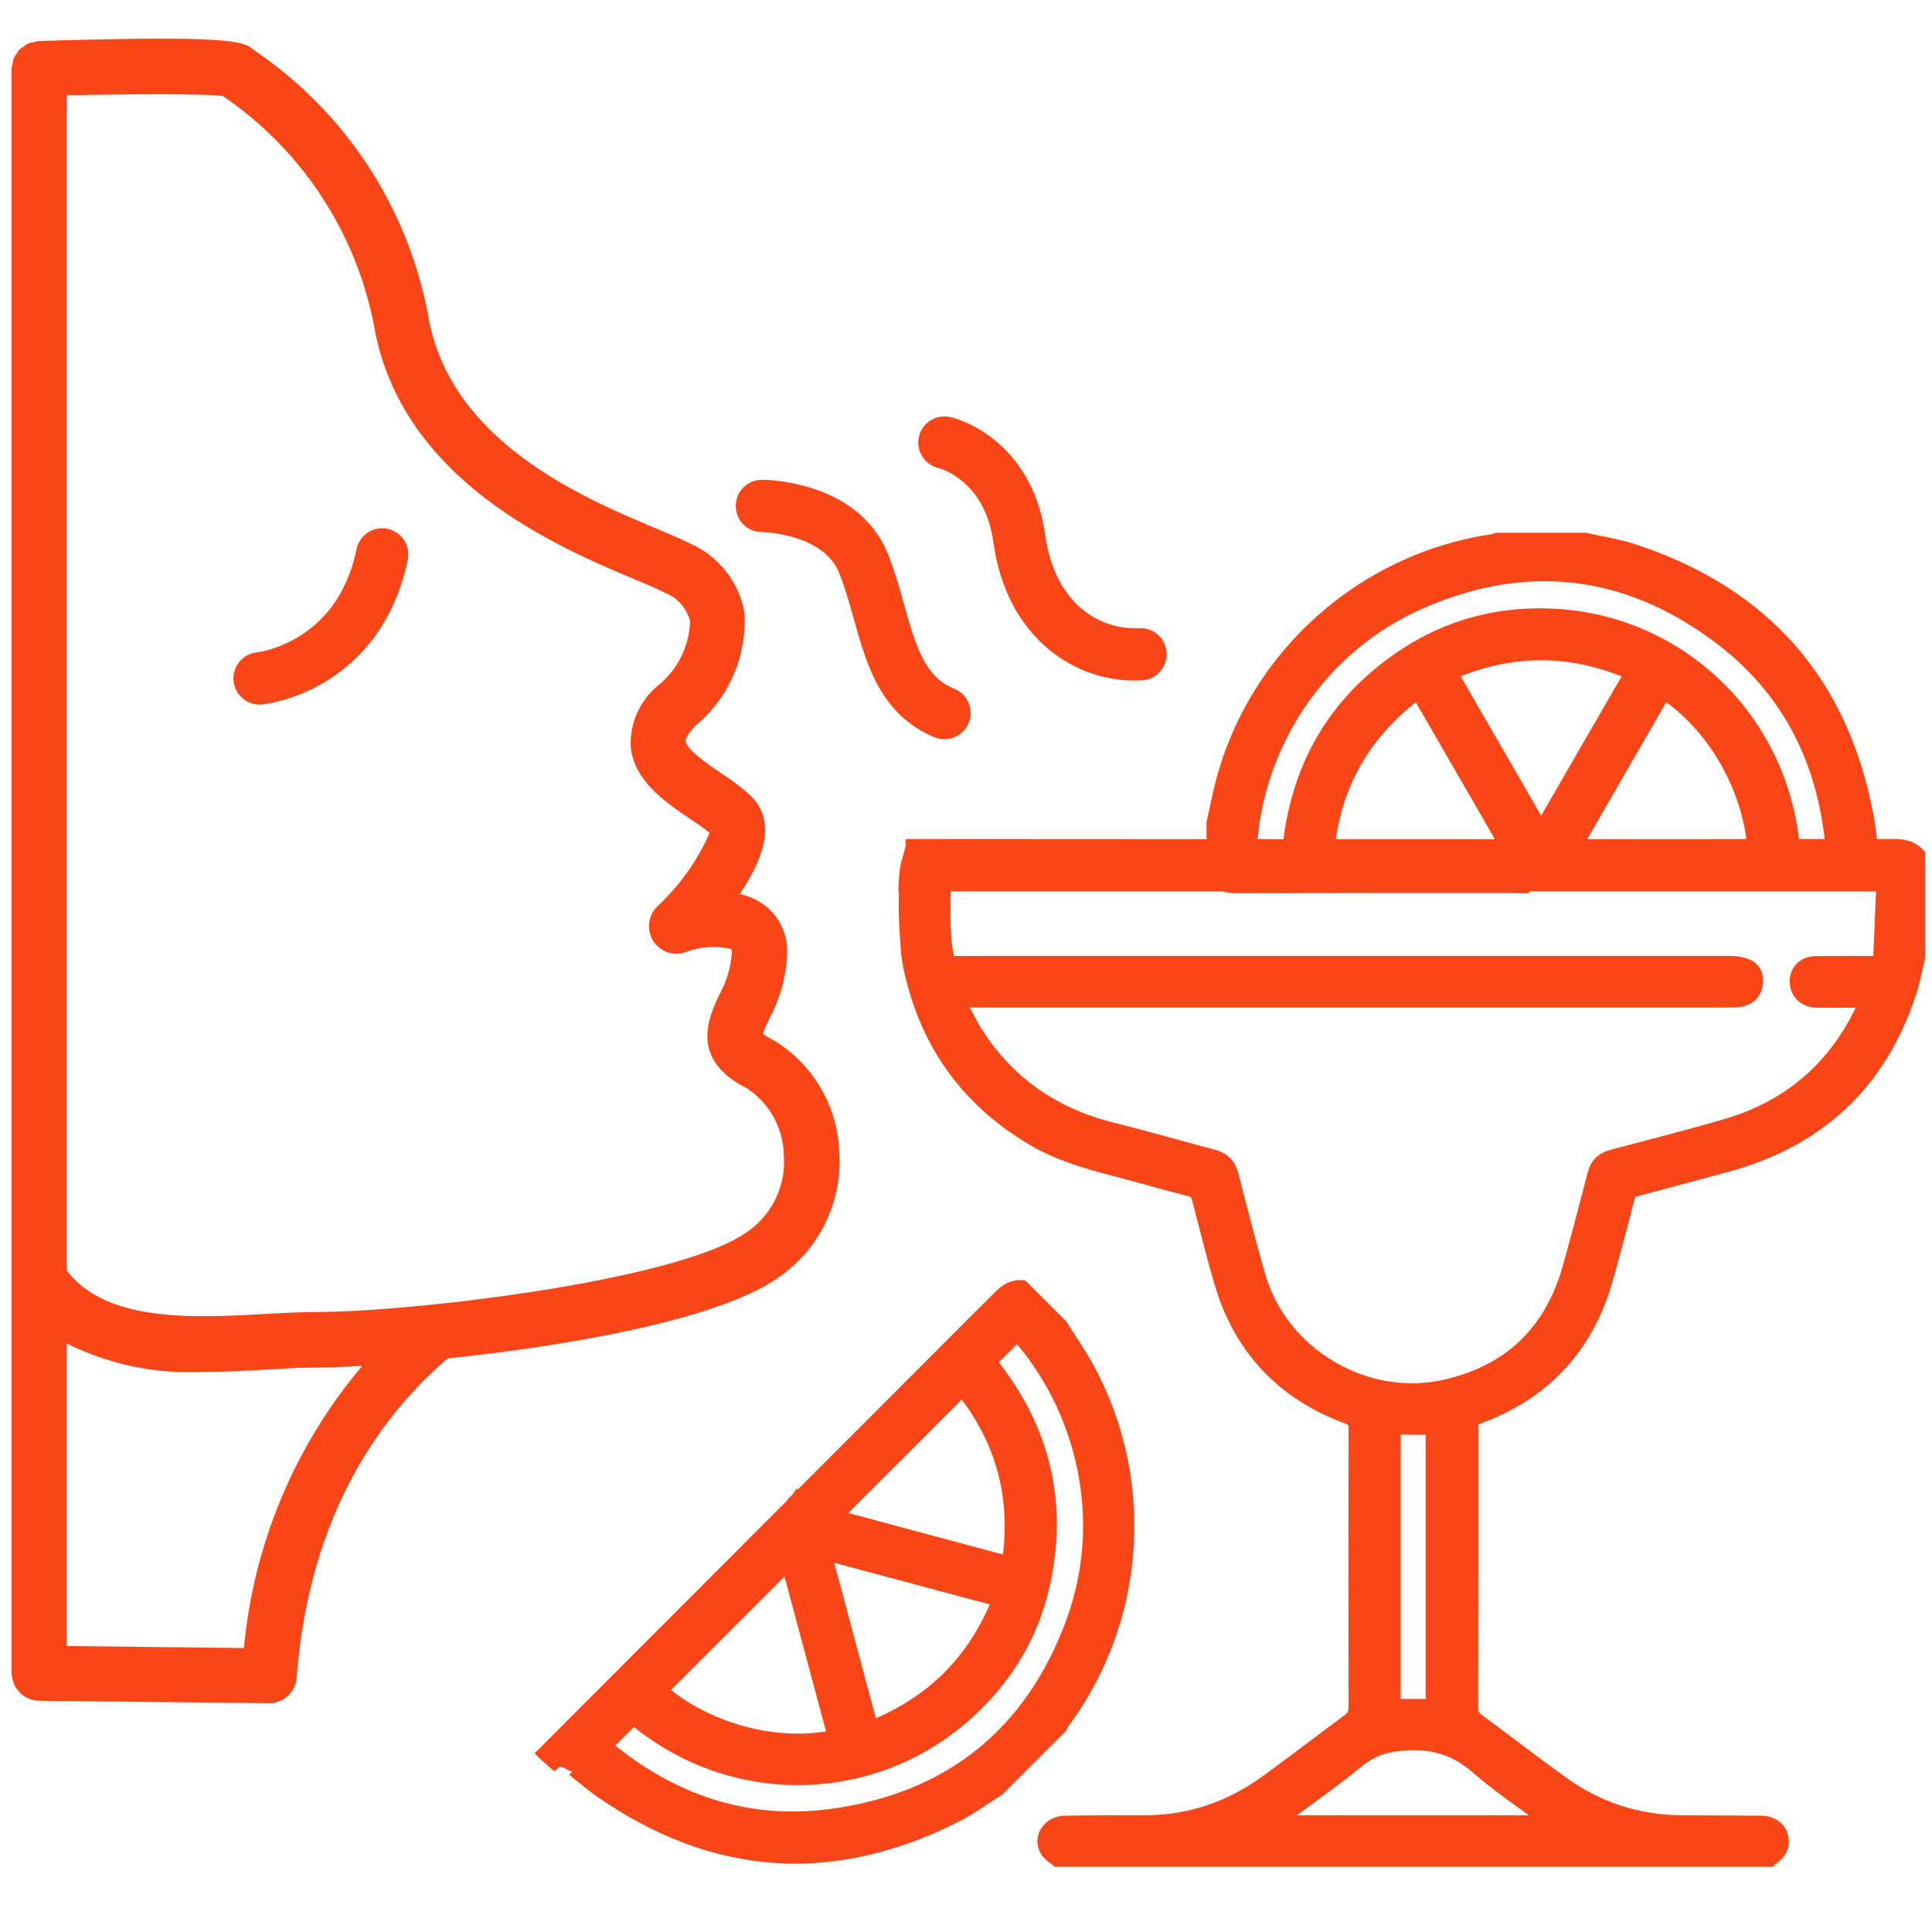 <?xml version="1.0" encoding="utf-8"?>
<!-- Generator: Adobe Illustrator 27.2.0, SVG Export Plug-In . SVG Version: 6.00 Build 0)  -->
<svg version="1.1" id="Vrstva_1" xmlns="http://www.w3.org/2000/svg" xmlns:xlink="http://www.w3.org/1999/xlink" x="0px" y="0px"
	 viewBox="0 0 960 960" style="enable-background:new 0 0 960 960;" xml:space="preserve">
<style type="text/css">
	.st0{fill:#FA4616;}
	.st1{fill:#FA4616;stroke:#FA4616;stroke-width:6;stroke-miterlimit:10;}
	.st2{fill:none;stroke:#FA4616;stroke-width:26;stroke-linecap:round;stroke-miterlimit:10;}
</style>
<path id="Shape" class="st0" d="M6.9,836.7c0.6,1.4,1.5,2.8,2.6,3.9c0.1,0.1,0.2,0.3,0.3,0.4c2.6,2.6,6.1,4.1,9.8,4.1h0.2l113.7,1.2
	h0.2c7.2,0,13.2-5.5,13.7-12.7c6.3-83,43.6-131.7,75-158.6c57.4-6,132-18.6,162.7-39.1c21.5-13.8,33.7-38.2,31.9-63.6
	c-0.8-23.1-13.4-44.2-33.4-55.9c-1.6-0.7-3.1-1.7-4.5-2.7c0.9-2.7,2-5.3,3.3-7.8c5.3-9.9,8.3-20.8,8.7-32
	c0.5-9.6-3.9-18.8-11.7-24.5c-3.5-2.5-7.6-4.2-11.8-5.2c11.2-16.4,18.7-35.6,5.7-48.5c-4.6-4.3-9.7-8.2-15-11.5
	c-6-4.1-17.2-11.7-17.6-15.9c-0.1-1,0.9-3.7,5.2-8c16.5-13.8,25.4-34.6,24-56.1c-2.8-15.4-13.2-28.3-27.6-34.4
	c-4.1-2.1-9.8-4.5-16.5-7.3c-35.9-15.1-102.6-43.1-113.1-106c-10.1-53.8-41.4-101.3-86.8-131.8c-4.5-4.2-11.4-7.3-106.8-4.3
	c-0.8,0.1-1.7,0.3-2.5,0.6c-0.9,0.1-1.8,0.3-2.6,0.6c-0.8,0.4-1.5,0.9-2.2,1.5c-0.8,0.4-1.5,0.9-2.1,1.5c-0.6,0.7-1.1,1.4-1.5,2.2
	c-0.5,0.7-1,1.4-1.4,2.2c-0.3,0.9-0.5,1.9-0.6,2.8c-0.2,0.8-0.4,1.5-0.5,2.3v797.3c0.1,1.1,0.3,2.2,0.6,3.2
	C6.5,835.4,6.7,836.1,6.9,836.7L6.9,836.7z M121.2,818.9l-88-1V667.6c20.9,10.4,44.1,15.2,67.4,14.1c11.3,0,22.4-0.6,32.6-1.2
	c8.9-0.5,17.4-1,24.9-1c5.5,0,13-0.3,21.9-0.8C146.5,718.3,126,767.2,121.2,818.9L121.2,818.9z M110.7,47.7
	c38.9,26.4,65.9,67.2,75,113.3c13,77.8,91.7,110.9,129.5,126.8c6,2.5,11.2,4.7,14.9,6.6c6.4,2.4,11.1,7.7,12.8,14.3
	c-0.4,12.7-6.4,24.5-16.4,32.3c-8.7,7.5-13.6,18.5-13.1,30c1.6,17,17.1,27.5,29.5,35.9c3.6,2.4,7.3,4.9,9.7,7
	c-6.1,13.9-15,26.3-26.1,36.6c-4.5,4.5-5.3,11.5-2,16.9c3.3,5.4,9.9,7.8,16,5.8c7.2-2.9,15.2-3.4,22.8-1.7c0.3,0.8,0.4,1.5,0.3,2.3
	c-0.5,7.1-2.6,14.1-6.1,20.3c-5.3,11.3-15.2,32.3,13.7,46.7c11.2,7.4,18,19.8,18.3,33.2c1.2,15.7-6.4,30.7-19.7,39.1
	c-35.6,23.7-166.1,38.8-211.7,38.8c-8,0-16.9,0.5-26.4,1c-35.4,2-79.1,4.2-98.5-21.6v-584C66.9,46.7,101.2,46.5,110.7,47.7
	L110.7,47.7z"/>
<path class="st1" d="M703.2,300.8c53.3-24.5,104.6-19,151.4,16.4c34,25.7,51.7,61.2,55.5,103.8H930c-0.6-5.1-0.9-9.7-1.8-14.2
	c-12.3-67.8-51.4-112.2-116.8-133.6c-7.7-2.5-15.9-3.7-23.8-5.5h-43.8c-0.7,0.2-1.4,0.6-2.1,0.7C677,277.9,623.5,325.7,607,388.9
	c-1.7,6.6-3,13.4-4.5,20.1v27.2c3.2,3.7,7.3,4.7,12.1,4.6c45.5-0.1,90.9-0.1,136.4-0.1c1.5,0,3,0,4.9,0c0,0,0,0.1,0,0.1
	c0.3,0,0.7,0,1,0V421h26.2c0-0.1,0-0.1,0.1-0.2H783c14.8-25.6,29.4-50.9,44-76.2c24.2,16.1,41.7,46.4,44.2,76.2
	c0,0.1,0.1,0.1,0.1,0.2h20c-5.7-63.2-55.2-110.5-115.4-115.3c-29.1-2.3-56.1,4.5-80.2,21c-33.1,22.7-51.2,54.5-55.4,94.2h-18.7
	C624.4,372.7,653.4,323.8,703.2,300.8z M810.1,334.6c-14.9,25.7-29.4,50.9-44.3,76.7c-15-25.9-29.5-51.1-44.3-76.7
	C751.1,321.9,780.2,321.9,810.1,334.6z M704.4,344.5c14.8,25.6,29.4,50.9,44.2,76.5h-88.4C663.8,389,678.6,363.8,704.4,344.5z"/>
<path class="st1" d="M941.4,419.9c-87,0.1-174,0.1-261.1,0.1l0,0l-1.9,0c-16.7,0-33.4,0-50.1,0c-1.6,0-3.2,0-4.6,0c0,0,0,0,0,0
	l-170.6-0.1c0,0.4-0.4,2.3-2.3,9c-0.7,2.6-1.1,6.4-1.3,10.9c0,0,0.1,0,0.1,0c0,2.6,0,5,0,7.3c0,2.5-0.1,4.9,0,7.4
	c0.4,10.3,1.2,19.4,1.2,19.4c0.5,4.2,1.3,8.4,2.4,12.5c8.9,35.1,29,61.7,60.2,80c14.6,8.6,30.9,12.5,47,16.8
	c10.2,2.7,20.3,5.6,30.6,8.2c2.6,0.6,3.7,1.9,4.3,4.4c3.7,14.2,7.2,28.5,11.4,42.6c9.8,32.4,31,54.4,62.7,66.1
	c2.9,1.1,3.7,2.4,3.7,5.3c-0.1,46.2-0.1,92.4,0,138.6c0,2.8-0.9,4.6-3.1,6.2c-13.7,10.1-27.1,20.5-40.8,30.4
	c-18,13.1-38.2,20-60.6,20c-13.1,0-26.2,0-39.3,0.2c-8.5,0.1-13.5,8.1-9.3,14.7c1.2,1.9,3.4,3.2,5.2,4.7c118.1,0,236.2,0,354.4,0
	c0.3-0.3,0.5-0.5,0.8-0.7c4.6-3,6.3-6.9,5.1-11.5c-1.2-4.5-5.2-7.2-10.7-7.2c-13-0.1-25.9-0.1-38.9-0.2c-22-0.1-41.9-6.6-59.6-19.4
	c-14.1-10.1-27.8-20.8-41.7-31c-2.3-1.7-3.1-3.4-3.1-6.2c0.1-46.2,0.1-92.4,0.1-138.6c0-1.4,0-2.7,0-4.1c1.1-0.4,1.9-0.7,2.7-1
	c32.7-12,54.2-34.6,63.9-68.2c4-13.7,7.5-27.6,11.1-41.4c0.6-2.2,1.6-3.1,3.6-3.6c15.2-4,30.3-8.1,45.4-12.2
	c45.6-12.4,76.1-40.9,90.9-85.9c1.9-5.7,2.9-11.7,4.4-17.5c0-17.1,0-34.3,0-51.4C950.3,420.9,946.3,419.9,941.4,419.9z M733.2,878
	c11,9.6,23.3,17.8,35.6,27c-44.7,0-88.7,0-132.9,0c0.5-0.6,0.6-0.9,0.9-1.1c12.9-9.6,26.1-18.8,38.6-29c7.4-6,15-7.7,24.3-8.2
	C712.7,866.2,723.2,869.4,733.2,878z M693,847.2c0-46.1,0-91.7,0-137.3c6.2,0,12.2,0,18.4,0c0,45.7,0,91.4,0,137.3
	C705.2,847.2,699.2,847.2,693,847.2z M933.7,478c-2.4,0-3.8,0-5.1,0c-8.8,0-17.6,0-26.4,0.1c-6,0.1-9.9,4-9.9,9.6
	c0,5.6,4.1,9.8,10.1,10c6,0.1,12.1,0,18.1,0c1.9,0,3.9,0,6.1,0c-0.4,1.1-0.5,1.6-0.7,2c-13.8,30-36.4,49.9-68.1,59.2
	c-18.8,5.5-37.8,10.3-56.7,15.3c-5,1.3-8,4.1-9.3,9.2c-3.9,15.2-7.9,30.4-12.1,45.5c-8.7,31.8-28.8,52-61.2,59.5
	c-39.7,9.3-81.9-15.7-92.9-55.1c-4.6-16.4-9-32.9-13.2-49.5c-1.4-5.4-4.4-8.3-9.7-9.7c-16.9-4.4-33.6-9.3-50.6-13.5
	c-24.9-6.3-45.5-19-61.2-39.5c-5.4-7.1-9.9-14.7-13.4-23.5c2.1,0,3.7,0,5.3,0c125.8,0,251.6,0,377.3,0c2.1,0,4.3-0.1,6.3-0.7
	c4-1.2,6.2-4.3,6.6-8.4c0.4-3.8-0.9-7.2-4.5-8.8c-2.5-1.1-5.5-1.7-8.2-1.7C732.6,478,604.8,478,477.1,478c-1.7,0-3.5,0-5.5,0
	c-3.1-12.7-2.2-25.4-2.2-38.1c155.3,0,310.3,0,465.9,0C934.8,452.6,934.3,465.1,933.7,478z"/>
<path class="st2" d="M378.6,251.4c0,0,39,0,50.5,28.6s11.6,62.7,40.2,74.3"/>
<path class="st2" d="M469.3,219.9c0,0,31.5,7,37.2,47.9s34.2,58.7,60.2,57.3"/>
<path class="st1" d="M532.6,806.2c-20.3,55-60.5,87.4-118.6,95.5c-42.2,5.9-79.8-6.7-112.7-34.1l-14,14c4,3.2,7.5,6.2,11.3,8.8
	c56.6,39.2,115.7,43,177,11.8c7.2-3.7,13.8-8.6,20.7-13l31-31c0.3-0.7,0.6-1.4,1-2c39.1-52.4,43.1-124,10.1-180.5
	c-3.5-5.9-7.4-11.6-11.1-17.4l-19.2-19.2c-4.9-0.4-8.4,1.8-11.8,5.3c-32.1,32.2-64.2,64.3-96.4,96.5c-1.1,1.1-2.1,2.1-3.5,3.5
	c0,0,0,0-0.1-0.1c-0.2,0.3-0.5,0.5-0.7,0.7l14.1,14.1l-18.5,18.5c0,0.1,0,0.1,0.1,0.2l0.1-0.1c7.7,28.6,15.2,56.8,22.8,85
	c-28.5,5.8-62.3-3.3-85.1-22.6c-0.1,0-0.1,0-0.2-0.1l-14.1,14.1c48.7,40.7,117.2,39.1,163.1-0.1c22.2-18.9,36.5-42.8,41.8-71.5
	c7.4-39.5-2.3-74.7-27.4-105.8l13.2-13.2C537.5,699.6,551.6,754.7,532.6,806.2z M433.2,857.9c-7.7-28.7-15.2-56.8-22.9-85.6
	c28.9,7.7,57,15.3,85.6,22.9C483.9,825.1,463.3,845.7,433.2,857.9z M500.9,776.2c-28.5-7.6-56.7-15.2-85.3-22.9l62.5-62.5
	C498.1,716,505.5,744.2,500.9,776.2z"/>
<path class="st1" d="M484.2,656.6L269.9,871.2c0,0,2.1,2,5.5,5c1.4-1.2,3.5-1.8,5.6-0.7c12.2,6.1,24.8,11.6,36.3,18.9
	c-0.1-6.8-8.3-18.5-8.3-18.5l-13.3-9.1l5.6,0.8l176.8-176.7l28.1-41.9L484.2,656.6z"/>
<path class="st1" d="M364.9,906.9l-2.2,9.6c0,0-48.9-16.8-77.9-41.8l7.8-7.2l45.4,24"/>
<path class="st2" d="M129,337.1c0,0,49.1-4.9,60.9-61.6"/>
</svg>
